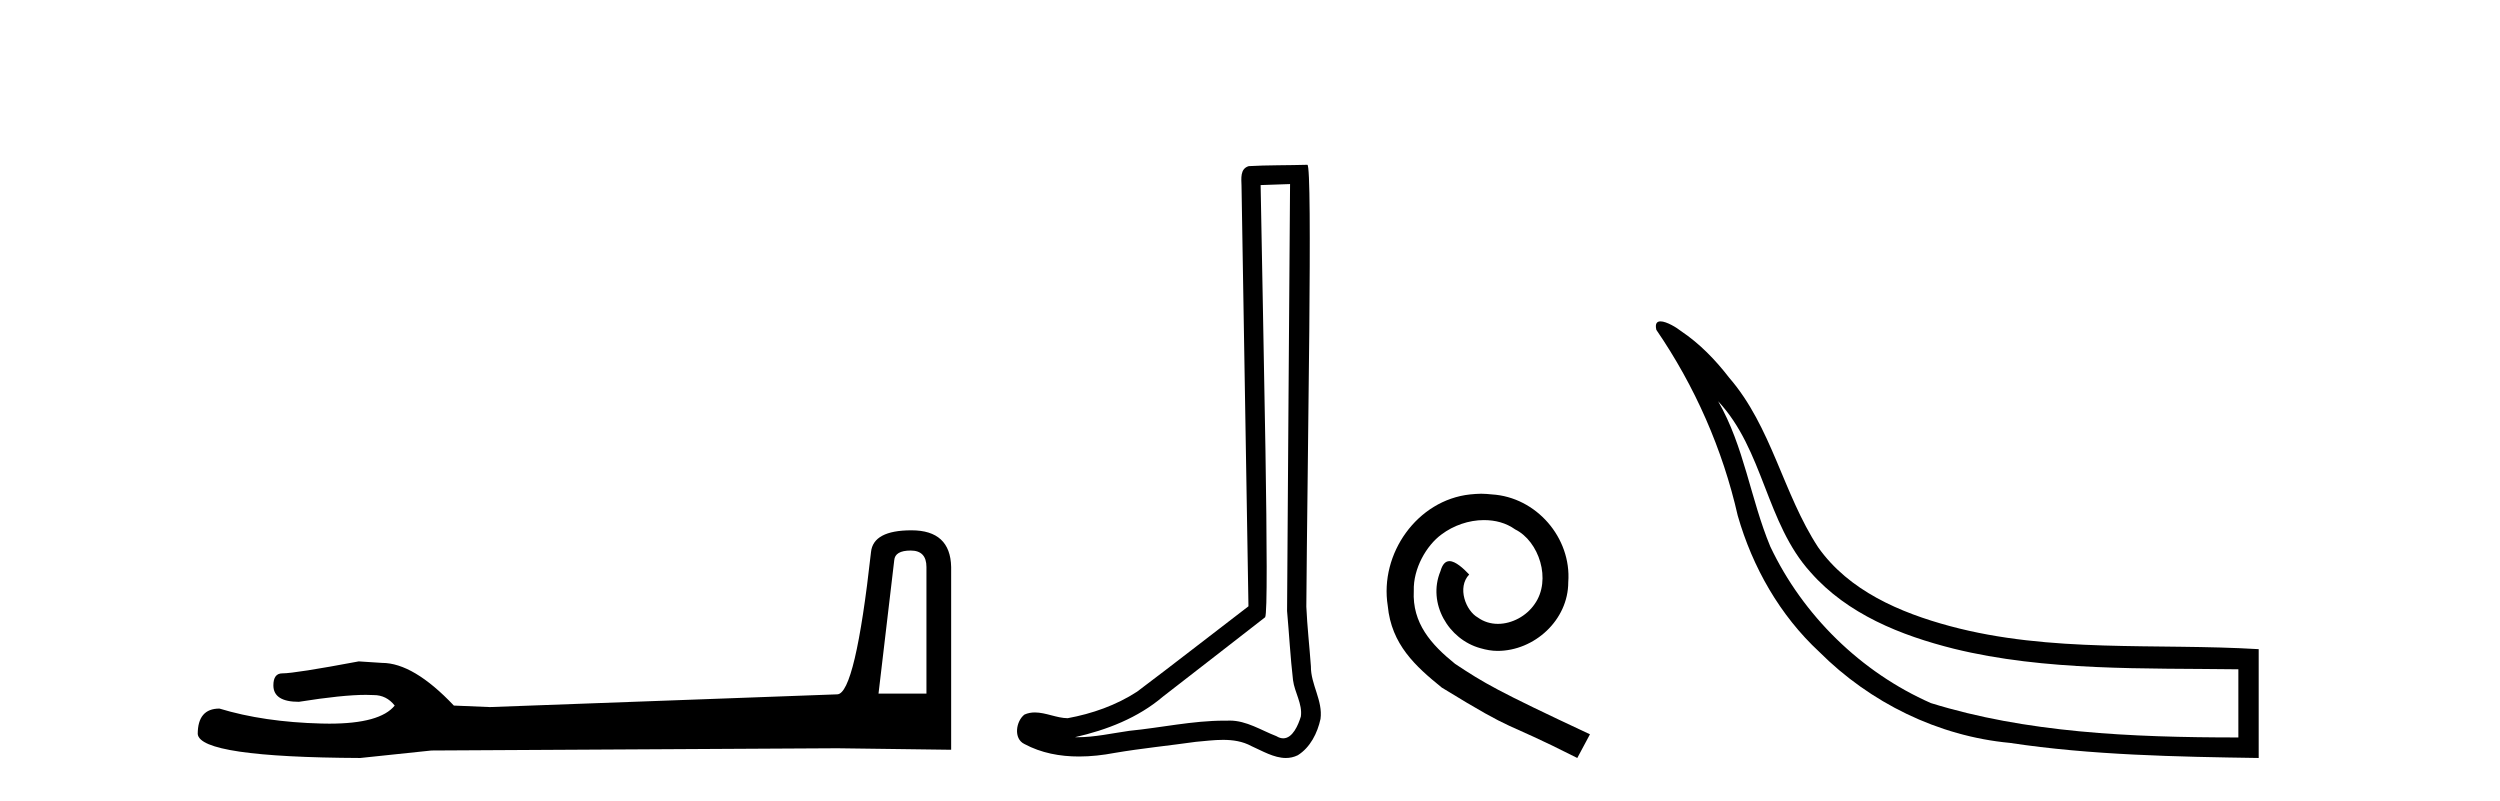 <?xml version='1.0' encoding='UTF-8' standalone='yes'?><svg xmlns='http://www.w3.org/2000/svg' xmlns:xlink='http://www.w3.org/1999/xlink' width='128.0' height='41.0' ><path d='M 46.629 28.188 Q 47.434 28.188 47.434 29.031 L 47.434 35.512 L 44.98 35.512 L 45.785 28.686 Q 45.823 28.188 46.629 28.188 ZM 46.667 27.152 Q 44.711 27.152 44.596 28.264 Q 43.791 35.512 42.871 35.55 L 25.079 36.202 L 23.238 36.125 Q 21.168 33.94 19.557 33.94 Q 18.982 33.901 18.368 33.863 Q 15.109 34.476 14.457 34.476 Q 13.997 34.476 13.997 35.09 Q 13.997 35.933 15.301 35.933 Q 17.539 35.577 18.735 35.577 Q 18.952 35.577 19.135 35.588 Q 19.787 35.588 20.209 36.125 Q 19.461 37.051 16.862 37.051 Q 16.662 37.051 16.451 37.045 Q 13.499 36.969 11.236 36.279 Q 10.124 36.279 10.124 37.582 Q 10.239 38.771 18.445 38.809 L 22.088 38.426 L 42.871 38.311 L 48.699 38.388 L 48.699 29.031 Q 48.661 27.152 46.667 27.152 Z' style='fill:#000000;stroke:none' /><path d='M 66.051 9.424 C 66.001 16.711 65.943 23.997 65.898 31.284 C 66.004 32.464 66.066 33.649 66.203 34.826 C 66.284 35.455 66.694 36.041 66.604 36.685 C 66.471 37.12 66.185 37.802 65.702 37.802 C 65.595 37.802 65.478 37.769 65.351 37.691 C 64.57 37.391 63.825 36.894 62.964 36.894 C 62.916 36.894 62.868 36.895 62.82 36.898 C 62.777 36.898 62.735 36.897 62.692 36.897 C 61.055 36.897 59.446 37.259 57.821 37.418 C 56.933 37.544 56.049 37.747 55.149 37.747 C 55.111 37.747 55.073 37.746 55.035 37.745 C 56.66 37.378 58.264 36.757 59.545 35.665 C 61.287 34.31 63.035 32.963 64.774 31.604 C 65.01 31.314 64.662 16.507 64.544 9.476 C 65.047 9.459 65.549 9.441 66.051 9.424 ZM 66.937 8.437 C 66.936 8.437 66.936 8.437 66.936 8.437 C 66.076 8.465 64.794 8.452 63.937 8.506 C 63.479 8.639 63.559 9.152 63.566 9.52 C 63.684 16.694 63.802 23.868 63.921 31.042 C 62.019 32.496 60.134 33.973 58.221 35.412 C 57.151 36.109 55.913 36.543 54.664 36.772 C 54.105 36.766 53.54 36.477 52.984 36.477 C 52.805 36.477 52.628 36.507 52.452 36.586 C 52.022 36.915 51.874 37.817 52.449 38.093 C 53.313 38.557 54.275 38.733 55.244 38.733 C 55.856 38.733 56.47 38.663 57.064 38.55 C 58.445 38.315 59.839 38.178 61.225 37.982 C 61.681 37.942 62.154 37.881 62.62 37.881 C 63.124 37.881 63.62 37.953 64.075 38.201 C 64.622 38.444 65.227 38.809 65.836 38.809 C 66.04 38.809 66.244 38.768 66.447 38.668 C 67.086 38.27 67.455 37.528 67.61 36.81 C 67.739 35.873 67.106 35.044 67.118 34.114 C 67.045 33.096 66.929 32.08 66.884 31.061 C 66.935 23.698 67.22 8.437 66.937 8.437 Z' style='fill:#000000;stroke:none' /><path d='M 75.837 25.279 C 75.649 25.279 75.461 25.297 75.273 25.314 C 72.557 25.604 70.626 28.354 71.053 31.019 C 71.241 33.001 72.471 34.111 73.821 35.205 C 77.835 37.665 76.708 36.759 80.757 38.809 L 81.406 37.596 C 76.588 35.341 76.007 34.983 74.504 33.992 C 73.274 33.001 72.3 31.908 72.386 30.251 C 72.352 29.106 73.035 27.927 73.804 27.364 C 74.419 26.902 75.205 26.629 75.973 26.629 C 76.554 26.629 77.101 26.766 77.579 27.107 C 78.792 27.705 79.458 29.687 78.57 30.934 C 78.16 31.532 77.425 31.942 76.691 31.942 C 76.332 31.942 75.973 31.839 75.666 31.617 C 75.051 31.276 74.59 30.08 75.222 29.414 C 74.931 29.106 74.521 28.73 74.214 28.73 C 74.009 28.73 73.855 28.884 73.752 29.243 C 73.069 30.883 74.162 32.745 75.802 33.189 C 76.093 33.274 76.383 33.326 76.674 33.326 C 78.553 33.326 80.295 31.754 80.295 29.807 C 80.466 27.534 78.655 25.45 76.383 25.314 C 76.212 25.297 76.025 25.279 75.837 25.279 Z' style='fill:#000000;stroke:none' /><path d='M 87.967 20.542 C 90.299 23.027 90.417 26.785 92.702 29.301 C 94.585 31.446 97.333 32.539 100.041 33.216 C 104.715 34.367 109.832 34.204 114.604 34.268 L 114.604 37.758 C 109.033 37.758 103.713 37.504 98.864 35.999 C 95.285 34.423 92.31 31.513 90.638 27.981 C 89.624 25.545 89.301 22.848 87.967 20.542 ZM 85.018 16.454 C 84.836 16.454 84.729 16.566 84.805 16.889 C 86.774 19.761 88.201 23.004 88.972 26.4 C 89.727 29.036 91.129 31.506 93.149 33.378 C 95.746 35.978 99.237 37.695 102.907 38.036 C 107.032 38.664 111.479 38.747 115.645 38.809 L 115.645 33.237 C 110.373 32.922 104.989 33.444 99.832 32.055 C 97.286 31.37 94.655 30.244 93.088 28.019 C 91.29 25.271 90.711 21.852 88.531 19.335 C 87.83 18.425 87.019 17.586 86.06 16.946 C 85.858 16.781 85.329 16.454 85.018 16.454 Z' style='fill:#000000;stroke:none' /></svg>